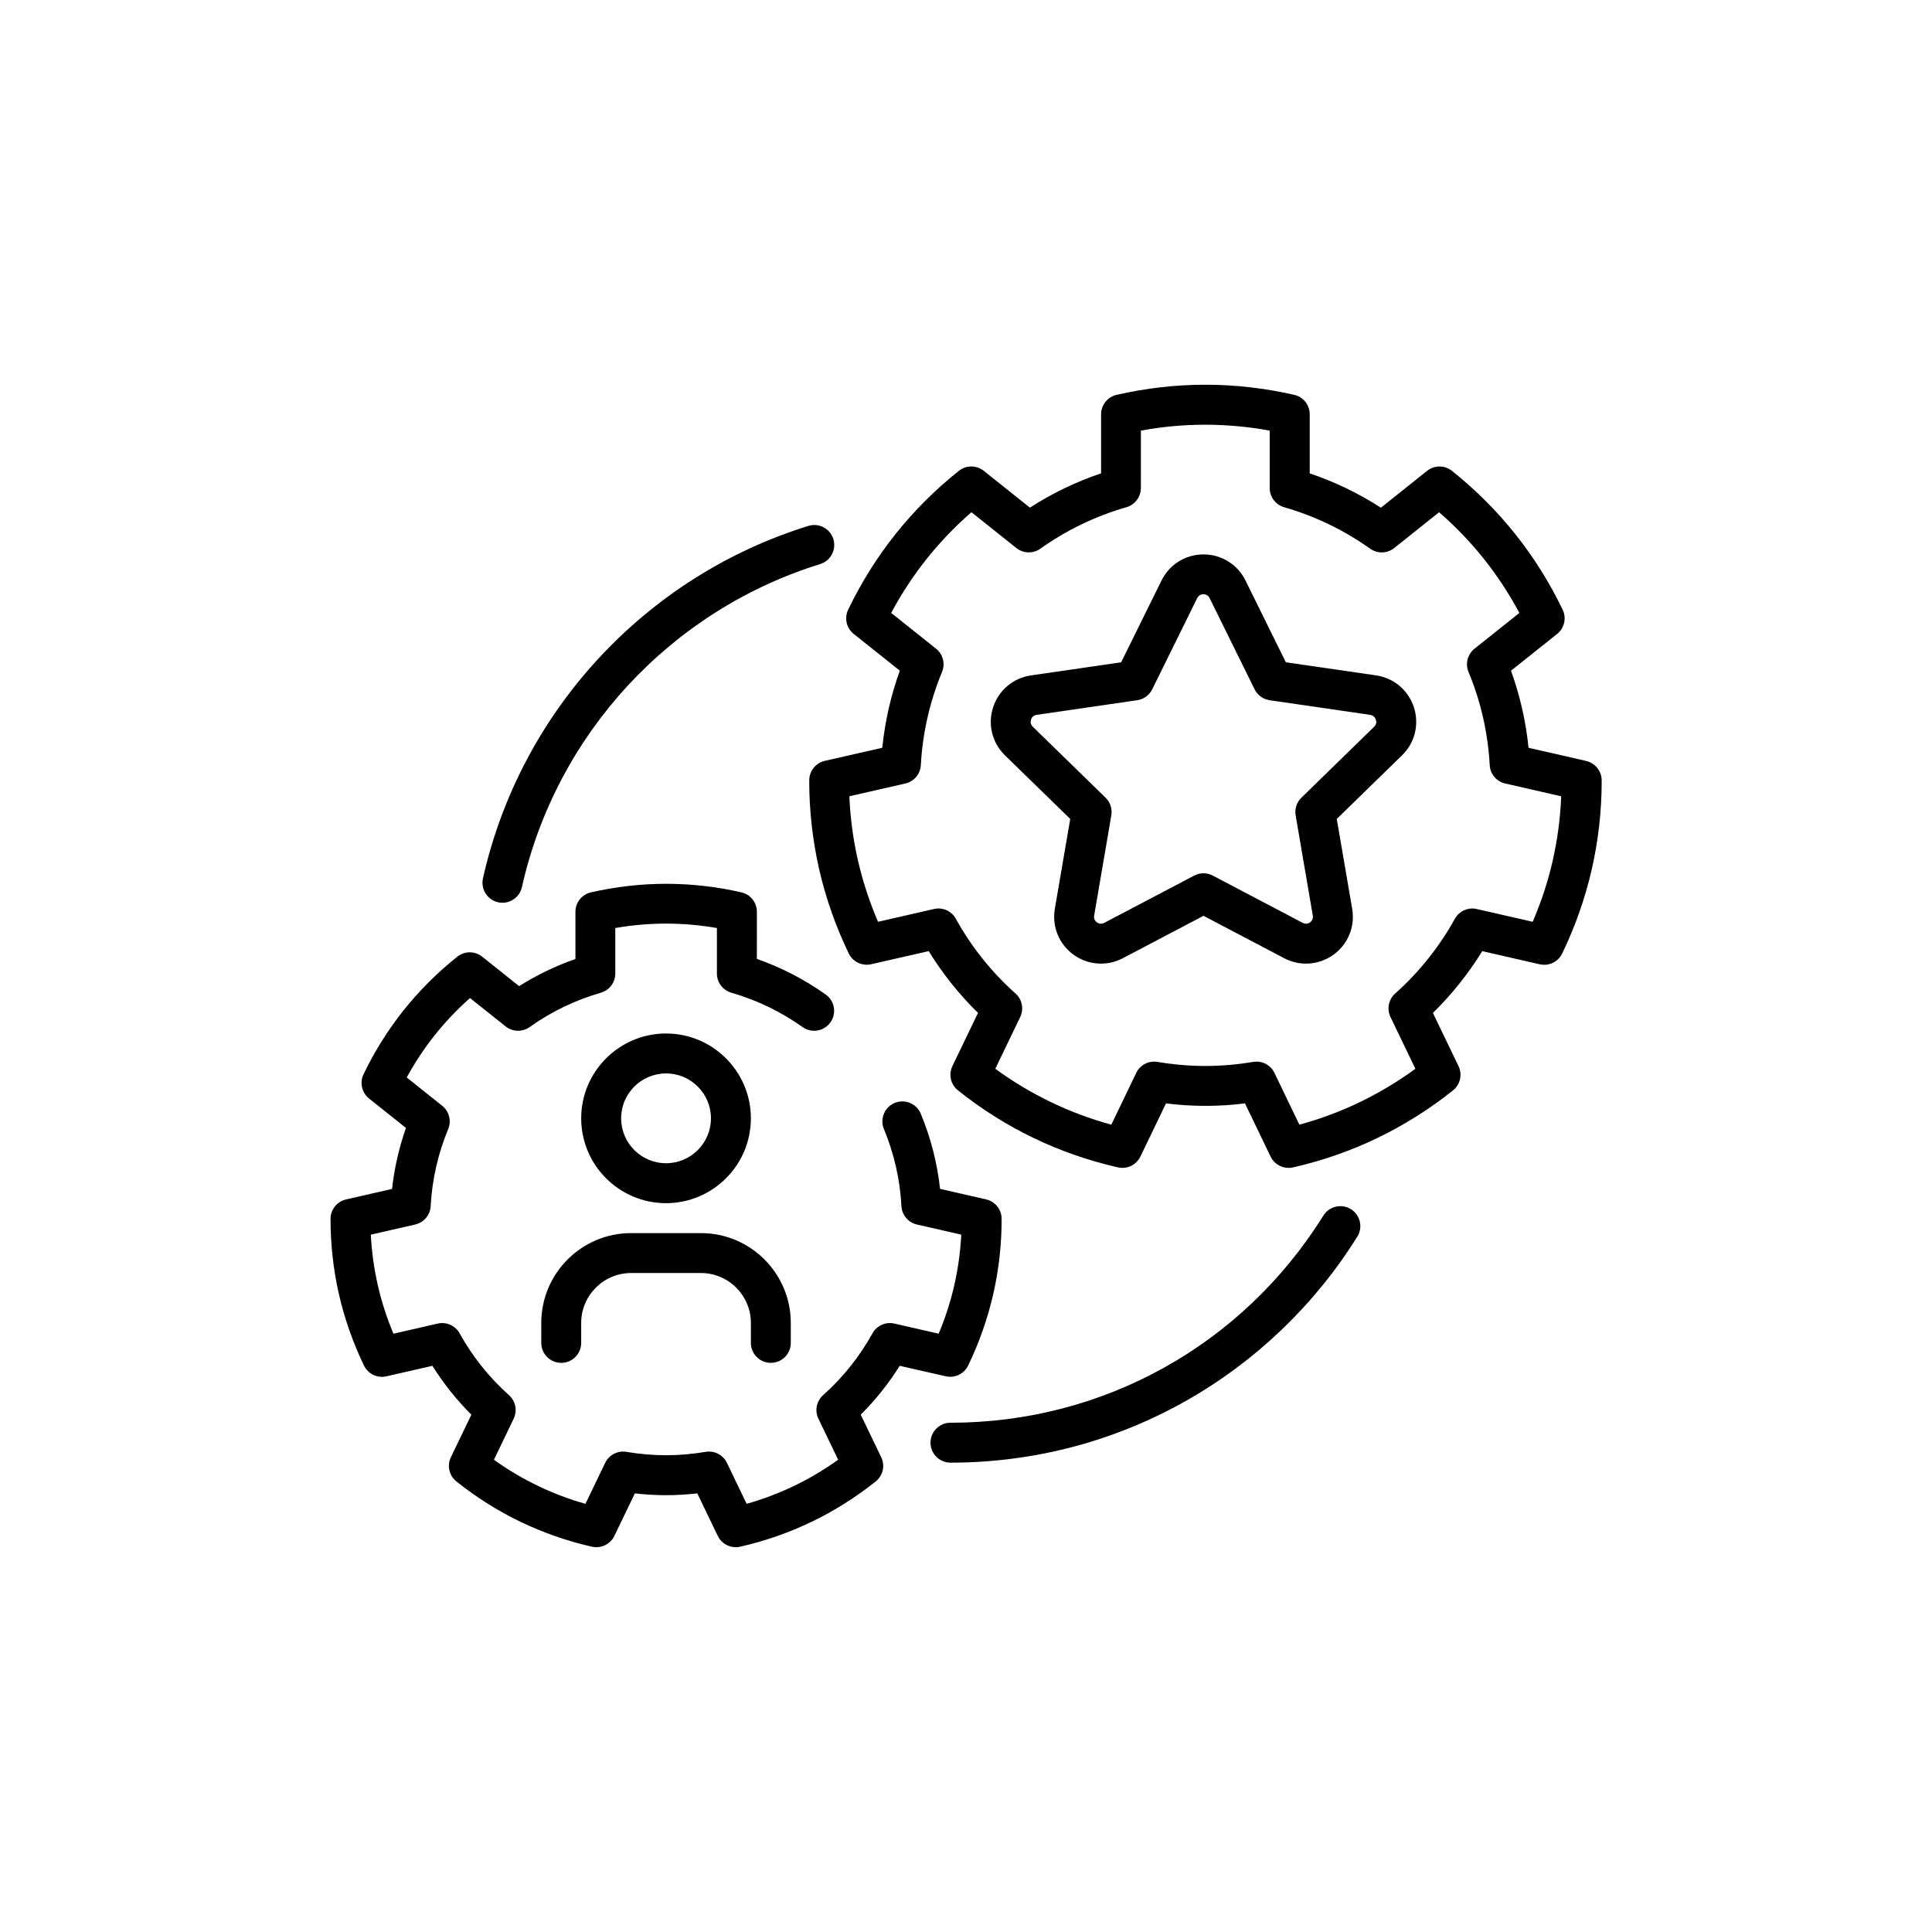<?xml version="1.0" encoding="UTF-8"?>
<!-- Uploaded to: SVG Find, www.svgrepo.com, Generator: SVG Find Mixer Tools -->
<svg fill="#000000" width="800px" height="800px" version="1.1" viewBox="144 144 512 512" xmlns="http://www.w3.org/2000/svg">
 <g>
  <path d="m508.67 322.98-23.906-3.465-10.691-21.664c-2.102-4.269-6.375-6.926-11.133-6.926-4.762 0-9.031 2.656-11.133 6.926l-10.691 21.664-23.906 3.477c-4.711 0.68-8.551 3.93-10.027 8.453-1.473 4.535-0.266 9.41 3.148 12.734l17.293 16.852-4.082 23.805c-0.805 4.699 1.082 9.344 4.938 12.156 2.18 1.586 4.723 2.379 7.293 2.379 1.977 0 3.953-0.48 5.793-1.438l21.375-11.234 21.375 11.234c1.84 0.969 3.816 1.438 5.793 1.438 2.57 0 5.113-0.805 7.293-2.379 3.856-2.797 5.742-7.457 4.938-12.156l-4.082-23.805 17.293-16.863c3.414-3.324 4.609-8.199 3.148-12.734-1.477-4.523-5.32-7.762-10.027-8.453zm-0.504 13.613-19.285 18.805c-1.246 1.211-1.812 2.973-1.523 4.684l4.547 26.551c0.164 0.984-0.391 1.551-0.73 1.801-0.34 0.25-1.059 0.605-1.941 0.137l-23.844-12.531c-0.77-0.402-1.613-0.605-2.457-0.605s-1.688 0.203-2.457 0.605l-23.844 12.531c-0.883 0.465-1.598 0.113-1.941-0.137-0.34-0.25-0.906-0.82-0.73-1.801l4.547-26.551c0.289-1.715-0.277-3.465-1.523-4.684l-19.285-18.805c-0.719-0.691-0.605-1.484-0.465-1.891 0.125-0.402 0.504-1.109 1.484-1.258l26.652-3.879c1.727-0.25 3.211-1.336 3.981-2.898l11.914-24.156c0.441-0.895 1.223-1.031 1.648-1.031 0.43 0 1.211 0.137 1.648 1.031l11.914 24.156c0.77 1.562 2.254 2.644 3.981 2.898l26.652 3.879c0.984 0.137 1.359 0.844 1.484 1.258 0.176 0.406 0.289 1.199-0.426 1.891z"/>
  <path d="m564.32 345.65-15.242-3.477c-0.707-6.992-2.266-13.844-4.648-20.43l12.219-9.734c1.926-1.535 2.543-4.207 1.473-6.422-3.449-7.18-7.684-13.93-12.582-20.078-4.898-6.144-10.543-11.766-16.766-16.727-1.926-1.535-4.66-1.535-6.586 0l-12.23 9.762c-5.906-3.805-12.23-6.852-18.867-9.094v-15.656c0-2.469-1.699-4.609-4.106-5.152-7.758-1.777-15.68-2.684-23.539-2.684s-15.77 0.906-23.539 2.684c-2.406 0.555-4.106 2.695-4.106 5.152v15.645c-6.637 2.242-12.961 5.289-18.867 9.094l-12.23-9.762c-1.926-1.535-4.66-1.535-6.586 0-6.234 4.961-11.879 10.594-16.766 16.727-4.898 6.144-9.133 12.898-12.582 20.078-1.07 2.231-0.453 4.887 1.473 6.422l12.219 9.734c-2.379 6.602-3.941 13.438-4.648 20.43l-15.242 3.477c-2.406 0.555-4.106 2.684-4.117 5.152-0.012 7.961 0.883 15.883 2.621 23.539 1.75 7.656 4.383 15.176 7.848 22.344 1.07 2.215 3.539 3.402 5.945 2.859l15.242-3.477c3.68 5.969 8.047 11.449 13.074 16.375l-6.789 14.094c-1.07 2.215-0.465 4.887 1.461 6.422 6.223 4.977 12.961 9.219 20.039 12.621 7.078 3.414 14.598 6.031 22.371 7.797 2.406 0.543 4.875-0.641 5.945-2.859l6.789-14.094c3.516 0.43 7.016 0.656 10.465 0.656 3.449 0 6.965-0.215 10.465-0.656l6.789 14.094c0.895 1.863 2.769 2.996 4.762 2.996 0.391 0 0.781-0.039 1.172-0.125 7.758-1.762 15.289-4.383 22.371-7.797 7.078-3.414 13.816-7.656 20.039-12.621 1.926-1.535 2.531-4.207 1.461-6.422l-6.789-14.094c5.012-4.914 9.395-10.402 13.074-16.375l15.242 3.477c2.406 0.555 4.875-0.641 5.945-2.859 3.465-7.168 6.098-14.688 7.848-22.344s2.633-15.582 2.621-23.539c-0.027-2.457-1.738-4.598-4.144-5.152zm-8.816 26.352c-1.258 5.543-3.047 10.996-5.328 16.285l-14.824-3.387c-2.293-0.527-4.66 0.527-5.805 2.594-4.117 7.445-9.445 14.105-15.809 19.801-1.762 1.574-2.266 4.117-1.246 6.234l6.602 13.715c-4.648 3.387-9.574 6.348-14.699 8.816-5.113 2.469-10.504 4.473-16.047 5.996l-6.602-13.719c-1.02-2.129-3.324-3.312-5.644-2.922-4.246 0.719-8.5 1.082-12.672 1.082-4.168 0-8.426-0.367-12.672-1.082-2.332-0.391-4.621 0.793-5.644 2.922l-6.602 13.715c-5.555-1.523-10.934-3.527-16.047-5.996-5.113-2.469-10.051-5.414-14.699-8.816l6.602-13.715c1.02-2.129 0.516-4.672-1.246-6.234-6.375-5.691-11.688-12.355-15.809-19.801-1.145-2.066-3.516-3.125-5.805-2.594l-14.824 3.387c-2.266-5.289-4.055-10.742-5.328-16.285-1.258-5.543-2.027-11.234-2.266-16.977l14.836-3.387c2.305-0.527 3.981-2.508 4.106-4.863 0.465-8.527 2.367-16.84 5.617-24.699 0.906-2.18 0.25-4.699-1.586-6.16l-11.891-9.484c2.719-5.074 5.871-9.875 9.41-14.32 3.539-4.445 7.519-8.59 11.863-12.367l11.902 9.496c1.84 1.473 4.445 1.535 6.359 0.176 6.953-4.949 14.637-8.652 22.809-10.996 2.266-0.656 3.828-2.719 3.828-5.09l0.008-15.211c5.656-1.047 11.387-1.562 17.066-1.562 5.68 0 11.398 0.527 17.066 1.562v15.215c0 2.356 1.562 4.434 3.828 5.09 8.176 2.356 15.855 6.047 22.809 10.996 1.926 1.371 4.523 1.297 6.359-0.176l11.902-9.496c4.344 3.777 8.324 7.922 11.863 12.367 3.539 4.445 6.699 9.246 9.41 14.32l-11.891 9.484c-1.84 1.473-2.492 3.981-1.586 6.16 3.262 7.859 5.152 16.172 5.617 24.699 0.125 2.356 1.801 4.344 4.106 4.863l14.836 3.387c-0.219 5.742-0.977 11.434-2.234 16.977z"/>
  <path d="m342.99 440.37c0-12.395-10.09-22.484-22.484-22.484-12.395 0-22.484 10.09-22.484 22.484 0 12.395 10.09 22.484 22.484 22.484 12.395-0.004 22.484-10.09 22.484-22.484zm-34.383 0c0-6.562 5.34-11.902 11.902-11.902s11.902 5.34 11.902 11.902-5.34 11.902-11.902 11.902-11.902-5.34-11.902-11.902z"/>
  <path d="m348.28 505.17c2.922 0 5.289-2.367 5.289-5.289v-5.289c0-13.125-10.68-23.805-23.805-23.805h-18.516c-13.125 0-23.805 10.68-23.805 23.805v5.289c0 2.922 2.367 5.289 5.289 5.289s5.289-2.367 5.289-5.289v-5.289c0-7.293 5.934-13.227 13.227-13.227h18.516c7.293 0 13.227 5.934 13.227 13.227v5.289c0 2.922 2.367 5.289 5.289 5.289z"/>
  <path d="m394.63 508.73c2.406 0.555 4.875-0.641 5.945-2.859 2.934-6.07 5.164-12.445 6.648-18.93 1.484-6.488 2.231-13.199 2.215-19.938 0-2.469-1.715-4.609-4.117-5.152l-12.191-2.785c-0.754-6.852-2.469-13.539-5.113-19.914-1.121-2.695-4.219-3.981-6.914-2.859-2.695 1.121-3.981 4.219-2.859 6.914 2.695 6.5 4.269 13.375 4.648 20.441 0.125 2.356 1.801 4.344 4.106 4.863l11.75 2.684c-0.238 4.535-0.855 9.02-1.852 13.391-0.996 4.371-2.379 8.68-4.144 12.859l-11.738-2.684c-2.293-0.527-4.66 0.527-5.805 2.594-3.414 6.16-7.809 11.676-13.086 16.387-1.762 1.574-2.266 4.117-1.234 6.234l5.227 10.871c-3.691 2.644-7.582 4.949-11.613 6.902-4.043 1.941-8.273 3.551-12.633 4.785l-5.227-10.855c-1.02-2.129-3.324-3.312-5.644-2.922-3.516 0.594-7.039 0.895-10.492 0.895-3.449 0-6.977-0.301-10.492-0.895-2.316-0.391-4.621 0.793-5.644 2.922l-5.227 10.855c-4.371-1.234-8.602-2.832-12.633-4.785-4.043-1.941-7.934-4.258-11.613-6.902l5.227-10.871c1.02-2.129 0.516-4.672-1.234-6.234-5.266-4.711-9.672-10.227-13.086-16.387-1.145-2.066-3.516-3.125-5.805-2.594l-11.738 2.684c-1.75-4.18-3.148-8.488-4.144-12.859-0.996-4.371-1.613-8.855-1.852-13.391l11.754-2.684c2.305-0.527 3.981-2.508 4.106-4.863 0.391-7.066 1.953-13.941 4.648-20.441 0.906-2.18 0.25-4.699-1.586-6.16l-9.41-7.508c2.18-3.981 4.684-7.758 7.469-11.262 2.797-3.5 5.918-6.789 9.309-9.785l9.434 7.519c1.84 1.473 4.445 1.535 6.359 0.176 5.758-4.094 12.105-7.152 18.879-9.105 2.266-0.656 3.828-2.719 3.828-5.09v-12.055c4.473-0.781 8.98-1.172 13.465-1.172s8.992 0.391 13.465 1.172v12.055c0 2.356 1.562 4.434 3.828 5.09 6.762 1.941 13.113 5.012 18.879 9.105 2.379 1.688 5.68 1.133 7.379-1.246 1.688-2.379 1.133-5.68-1.246-7.379-5.644-4.004-11.766-7.18-18.25-9.434l0.004-12.492c0-2.469-1.699-4.609-4.106-5.152-6.574-1.512-13.273-2.266-19.938-2.266-6.648 0-13.363 0.77-19.938 2.266-2.406 0.555-4.106 2.695-4.106 5.152v12.508c-5.227 1.828-10.227 4.231-14.926 7.191l-9.785-7.809c-1.926-1.535-4.66-1.535-6.586 0-5.277 4.195-10.051 8.969-14.207 14.168-4.144 5.203-7.734 10.922-10.656 17.004-1.07 2.215-0.453 4.887 1.473 6.422l9.773 7.797c-1.84 5.227-3.074 10.629-3.68 16.16l-12.191 2.785c-2.406 0.555-4.106 2.684-4.117 5.152 0 6.738 0.742 13.453 2.215 19.938 1.484 6.488 3.715 12.859 6.648 18.93 1.07 2.215 3.539 3.414 5.945 2.859l12.191-2.785c2.949 4.699 6.398 9.031 10.328 12.949l-5.43 11.273c-1.07 2.215-0.465 4.887 1.461 6.422 5.266 4.207 10.984 7.809 16.977 10.691 5.996 2.883 12.367 5.113 18.941 6.602 2.406 0.543 4.875-0.641 5.945-2.859l5.43-11.273c2.769 0.316 5.543 0.48 8.273 0.48 2.734 0 5.504-0.164 8.273-0.48l5.43 11.273c0.895 1.863 2.769 2.996 4.762 2.996 0.391 0 0.781-0.039 1.172-0.137 6.574-1.5 12.949-3.715 18.941-6.602 5.996-2.883 11.699-6.488 16.977-10.691 1.926-1.535 2.531-4.207 1.461-6.422l-5.43-11.273c3.93-3.918 7.394-8.25 10.328-12.949z"/>
  <path d="m276 383.11c0.391 0.09 0.781 0.125 1.16 0.125 2.418 0 4.609-1.676 5.152-4.133 9.07-40.508 39.359-73.316 79.047-85.621 2.797-0.867 4.344-3.828 3.488-6.625-0.867-2.797-3.828-4.344-6.625-3.488-43.289 13.426-76.34 49.223-86.238 93.418-0.621 2.859 1.168 5.695 4.016 6.324z"/>
  <path d="m502.01 464.45c-2.481-1.551-5.742-0.793-7.293 1.688-21.438 34.371-58.379 54.902-98.836 54.902-2.922 0-5.289 2.367-5.289 5.289s2.367 5.289 5.289 5.289c11.148 0 22.219-1.449 32.887-4.297 10.352-2.769 20.34-6.863 29.688-12.168 18.402-10.441 34.047-25.453 45.242-43.43 1.551-2.465 0.793-5.727-1.688-7.273z"/>
 </g>
</svg>
